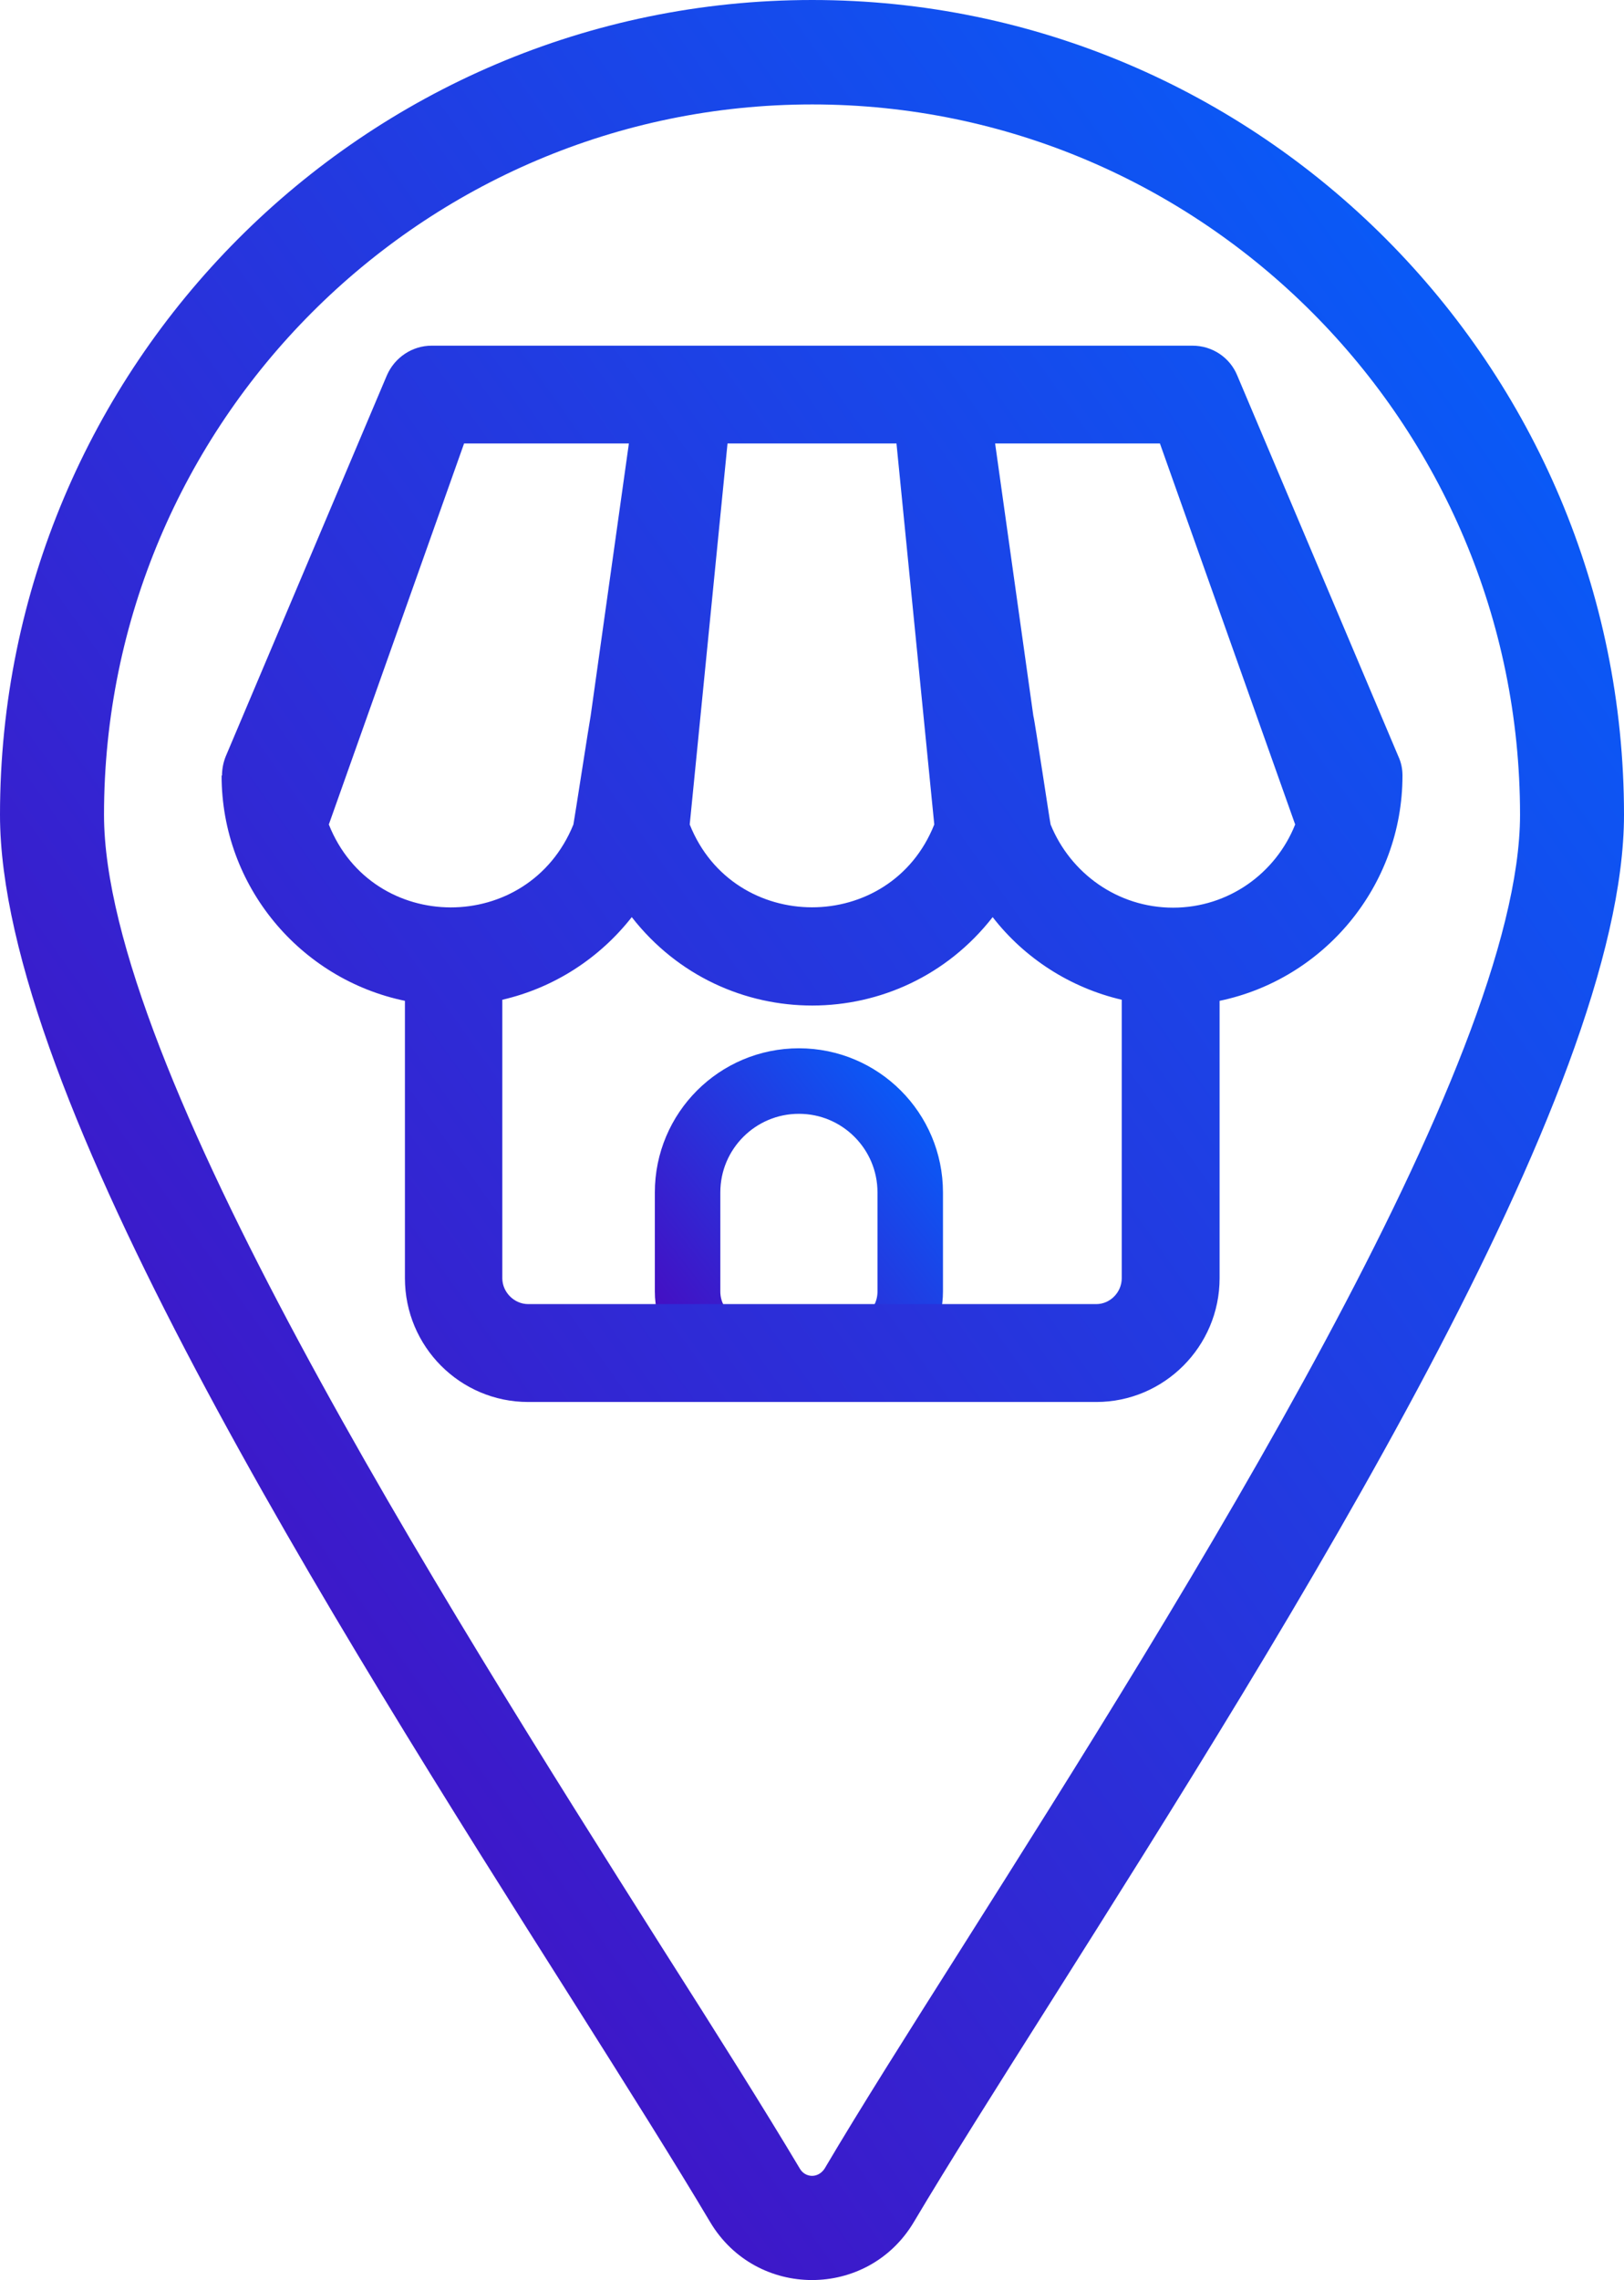 <svg width="62" height="87" viewBox="0 0 62 87" fill="none" xmlns="http://www.w3.org/2000/svg">
<g id="Group 29616261">
<path id="Rectangle 40883" d="M30.5 41.25C32.847 41.25 34.75 43.153 34.75 45.5V49.282C34.75 50.786 33.365 51.891 31.917 51.587L31.777 51.553C31.046 51.353 30.279 51.328 29.538 51.477L29.223 51.553C27.726 51.961 26.25 50.834 26.25 49.282V45.5C26.25 43.153 28.153 41.25 30.5 41.25Z" stroke="url(#paint0_linear_11714_7678)" stroke-width="2.5"/>
<path id="Vector" fill-rule="evenodd" clip-rule="evenodd" d="M44.785 34.634C42.667 34.634 40.863 33.318 40.109 31.46H49.446C48.709 33.316 46.905 34.634 44.785 34.634ZM41.851 49.761H20.165C19.632 49.761 19.177 49.308 19.177 48.773V38.148C21.169 37.688 22.896 36.554 24.119 34.995C27.636 39.502 34.395 39.484 37.897 34.995C39.105 36.554 40.848 37.688 42.825 38.148V48.773C42.825 49.308 42.385 49.761 41.851 49.761ZM12.554 31.46C14.223 35.665 20.173 35.692 21.891 31.46H12.554ZM17.717 16.922H24.009L22.549 27.32C22.517 27.456 21.921 31.323 21.891 31.46H12.554L17.717 16.922ZM35.668 31.46H26.332C28.004 35.668 33.993 35.68 35.668 31.46ZM34.225 16.922L35.668 31.46H26.332L27.775 16.922H34.225ZM39.67 16.922H44.283L49.446 31.46H40.109C40.077 31.323 39.498 27.453 39.451 27.319L37.991 16.922H39.67ZM53.543 29.593C53.543 29.347 53.496 29.098 53.386 28.863L47.235 14.327C46.953 13.637 46.279 13.19 45.525 13.19H16.478C15.741 13.19 15.066 13.637 14.768 14.327L8.617 28.863C8.523 29.098 8.476 29.347 8.476 29.593H8.46C8.46 33.825 11.473 37.366 15.459 38.189V48.773C15.459 51.377 17.562 53.496 20.167 53.496H41.853C44.443 53.496 46.561 51.377 46.561 48.773V38.189C50.529 37.365 53.543 33.825 53.543 29.593ZM31.479 82.752C32.844 80.439 34.65 77.59 36.736 74.294C45.225 60.872 58.031 40.589 58.031 31.089C58.031 16.143 45.901 3.985 31.009 3.985C16.102 3.985 3.971 16.143 3.971 31.089C3.971 40.629 16.775 60.875 25.249 74.273C27.352 77.578 29.156 80.435 30.538 82.752C30.739 83.094 31.221 83.136 31.479 82.752ZM62 31.089C62 13.947 48.097 0 31.008 0C13.903 0 0 13.947 0 31.089C0 41.787 12.648 61.795 21.906 76.406C23.977 79.687 25.766 82.522 27.116 84.795C28.87 87.731 33.123 87.74 34.883 84.795C36.232 82.525 38.022 79.699 40.093 76.424C49.337 61.789 62 41.745 62 31.089Z" fill="url(#paint1_linear_11714_7678)"/>
</g>
<defs>
<linearGradient id="paint0_linear_11714_7678" x1="36.344" y1="40.438" x2="22.741" y2="51.125" gradientUnits="userSpaceOnUse">
<stop stop-color="#0066FF"/>
<stop offset="1" stop-color="#5000B8"/>
</linearGradient>
<linearGradient id="paint1_linear_11714_7678" x1="63.938" y1="2.719" x2="-18.298" y2="61.324" gradientUnits="userSpaceOnUse">
<stop stop-color="#0066FF"/>
<stop offset="1" stop-color="#5000B8"/>
</linearGradient>
</defs>
</svg>
